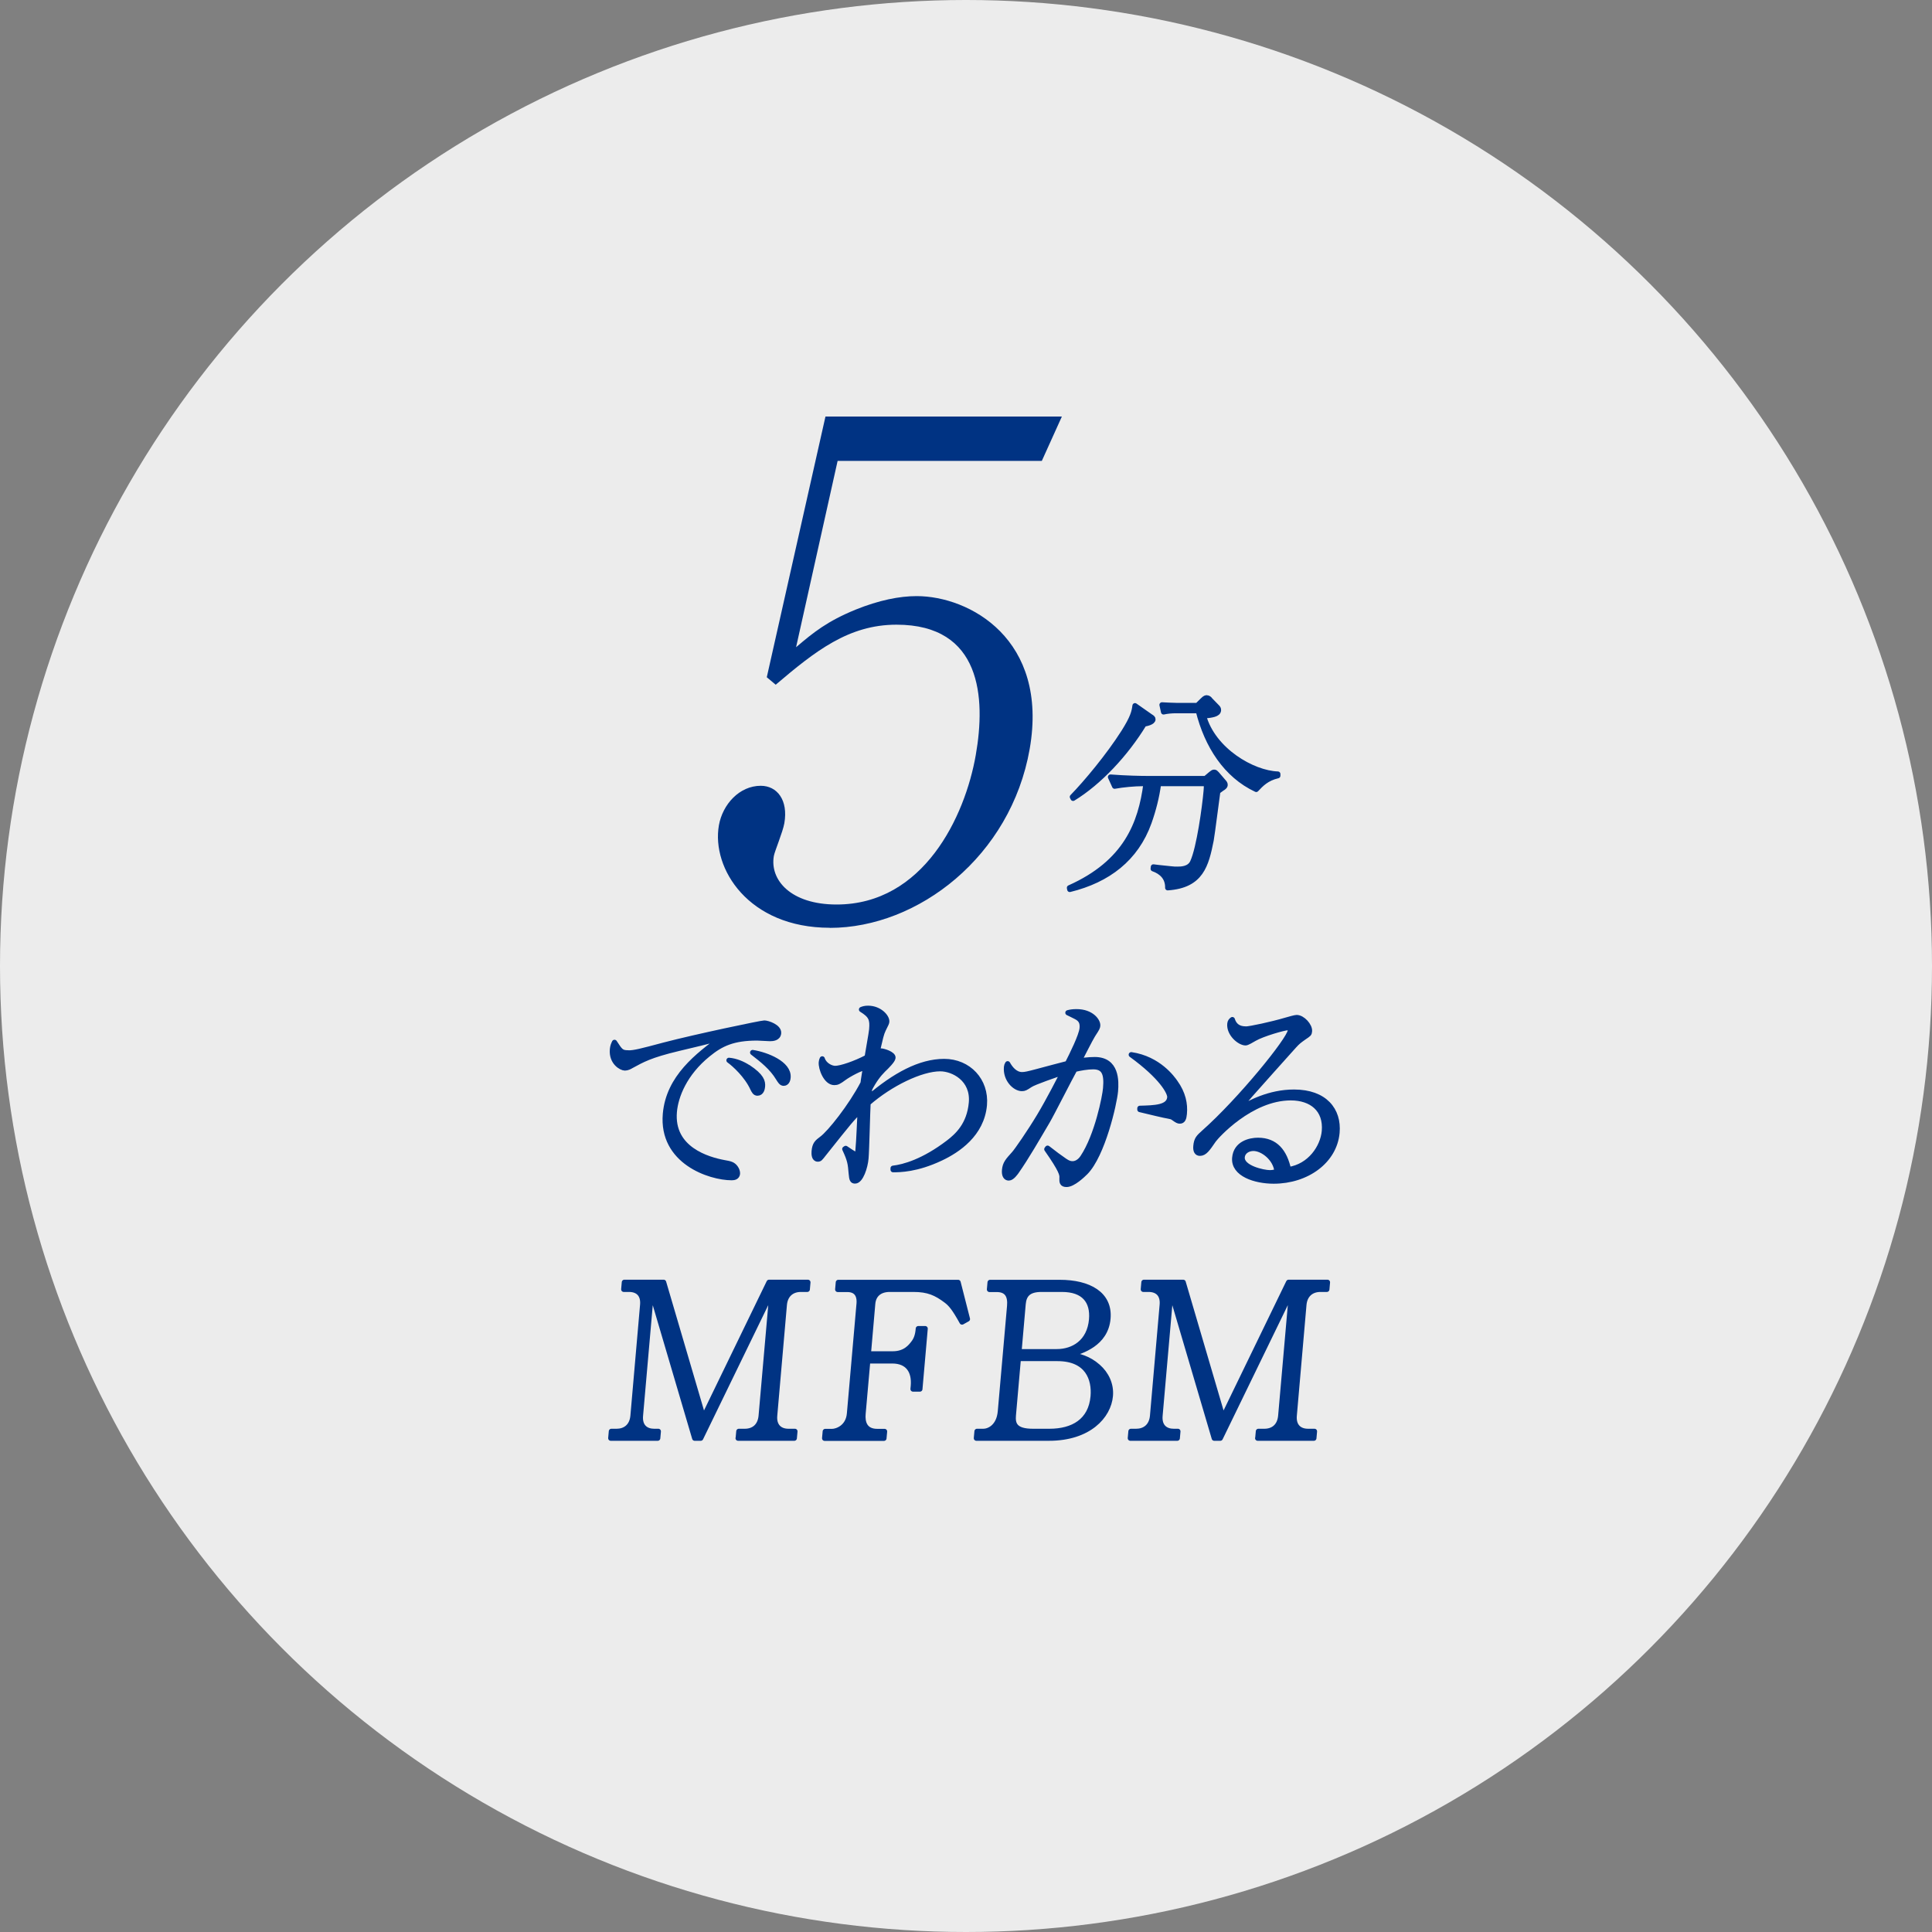 <?xml version="1.0" encoding="UTF-8"?>
<svg id="_レイヤー_2" data-name="レイヤー 2" xmlns="http://www.w3.org/2000/svg" viewBox="0 0 186 186">
  <rect x="0" y="0" width="186" height="186" fill="#808080" stroke="none"/>
  <g id="_レイヤー_1-2" data-name="レイヤー 1">
    <g>
      <g opacity=".85">
        <circle cx="93" cy="93" r="93" fill="#fff"/>
      </g>
      <path d="m117.72,75.85s-.22.16-.48.35c-.11.74-.52,4.03-.64,4.69-.48,2.4-.96,4.36-4.18,4.58.02-.97-.58-1.54-1.4-1.83l.02-.18c.3.04.45.06,1.63.18.28.04.53.04.67.04.35,0,1.17,0,1.48-.68.63-1.36,1.17-5.34,1.3-6.84.03-.33.03-.37.02-.72h-4.6c-.17,1.27-.49,2.53-.92,3.74-1.25,3.49-3.96,5.55-7.63,6.45l-.03-.16c5.45-2.43,6.87-6.19,7.37-10.03h-.35c-.72,0-1.88.1-2.67.25l-.4-.88c1.53.12,3.01.14,3.4.14h5.75l.51-.43c.15-.12.22-.18.32-.18s.16.06.25.16l.67.78c.06.06.15.18.14.29-.01.12-.08.18-.23.29Zm-7.58-6.14c-1.78,2.92-4.34,5.63-6.83,7.15l-.07-.14c1.31-1.34,3.49-3.95,4.94-6.23.88-1.4,1.01-1.93,1.09-2.55l1.47,1.03c.19.12.27.18.26.29-.02.27-.55.39-.86.45Zm10.8,6.29c-2.9-1.36-4.73-4.19-5.58-7.58h-2.2c-.33,0-.81.04-1.14.12l-.15-.68c.37.02,1.15.06,1.45.06h1.95l.52-.51c.23-.23.31-.23.39-.23.14,0,.28.12.33.21l.66.68c.08.08.15.16.14.31-.03.39-.62.47-1.43.55.92,3.31,4.72,5.51,7.14,5.59v.16c-1.08.25-1.61.82-2.08,1.32Z" fill="#003383" stroke="#003383" stroke-linecap="round" stroke-linejoin="round" stroke-width=".5"/>
      <path d="m79.89,89.32c-7.85,0-11.4-5.72-10.68-9.86.36-2.04,1.99-3.81,4.03-3.81,1.58,0,2.66,1.38,2.27,3.61-.15.85-.93,2.69-1.01,3.15-.4,2.3,1.62,4.67,6.04,4.67,8.38,0,12.37-8.48,13.4-14.39.97-5.52.55-12.55-7.63-12.55-4.62,0-7.84,2.56-11.63,5.78l-.86-.72,5.65-25.1h22.76l-1.93,4.27h-19.66l-4,17.94c1.7-1.45,3.01-2.5,5.71-3.61,2.27-.92,4.25-1.31,5.9-1.31,5.08,0,12.73,4.14,10.88,14.72-1.81,10.32-10.73,17.22-19.24,17.22Z" fill="#003383"/>
      <g>
        <path d="m60.48,101.37c.58,0,1.14-.14,3.46-.76,3.13-.82,9.37-2.12,9.64-2.12.33,0,1.43.37,1.38.97-.04.49-.56.53-.83.53-.19,0-1.06-.06-1.23-.06-2.32,0-3.48.55-4.74,1.58-2.26,1.83-3.11,4.03-3.24,5.53-.31,3.6,3.24,4.6,4.79,4.89.55.1.85.14,1.11.51.13.18.19.39.18.55-.03.33-.32.39-.55.39-2.12,0-6.79-1.56-6.39-6.14.31-3.53,3.12-5.63,5.43-7.34-1.26.35-2.82.72-4.22,1.05-2.67.64-3.42,1.07-4.5,1.66-.13.08-.37.21-.61.21-.33,0-1.31-.53-1.2-1.79.03-.31.1-.47.2-.68.56.86.65,1.01,1.33,1.01Zm11.55,1.38c1.3.86,1.42,1.38,1.38,1.85-.02.21-.1.64-.49.64-.23,0-.33-.21-.45-.45-.57-1.25-1.77-2.34-2.29-2.71.67.06,1.31.33,1.85.68Zm3.84.99c-.04.49-.32.55-.42.55-.23,0-.35-.23-.53-.51-.61-1.01-1.53-1.73-2.46-2.45,1.34.21,3.52,1.07,3.41,2.4Z" fill="#003383" stroke="#003383" stroke-linecap="round" stroke-linejoin="round" stroke-width=".5"/>
        <path d="m85.98,112.47c1.04-.12,2.93-.64,5.33-2.47.86-.66,2.02-1.71,2.21-3.84.2-2.28-1.75-3.27-3-3.27-1.85,0-4.81,1.44-6.95,3.31-.05.84-.13,4.56-.2,5.32-.07.84-.5,2.18-1.05,2.18-.25,0-.32-.12-.37-.74-.08-.92-.1-1.23-.62-2.34l.09-.06c.16.1.83.58.96.58.16,0,.21-.23.22-.35v-.04c.1-1.05.15-2.82.22-3.84-.83.8-.99,1.01-3.51,4.17-.35.45-.39.51-.58.51-.35,0-.37-.47-.35-.74.06-.7.28-.88.75-1.23.75-.55,2.78-3.08,3.96-5.34.02-.25.2-1.29.23-1.5-.39,0-1.58.64-2.06.99-.5.37-.66.45-.94.45-.78,0-1.3-1.34-1.25-1.95.01-.14.04-.21.09-.33.19.6.84.92,1.25.92.53,0,1.89-.45,3.07-1.07.06-.43.41-2.3.44-2.67.09-.99-.05-1.36-.98-1.93.15-.06.32-.12.63-.12,1.11,0,1.84.84,1.8,1.29-.01.12-.04.18-.33.76-.2.41-.27.78-.6,2.18.17-.08.24-.12.38-.12.21,0,1.19.29,1.15.66-.02.25-.61.84-.94,1.15-.45.45-.89,1.03-1.31,1.85-.06.41-.07.55-.09.82,2.51-2.14,4.93-3.47,7.27-3.47s4.07,1.83,3.87,4.19c-.25,2.82-2.58,4.36-4.19,5.12-2.34,1.11-3.98,1.11-4.6,1.11v-.12Z" fill="#003383" stroke="#003383" stroke-linecap="round" stroke-linejoin="round" stroke-width=".5"/>
        <path d="m100.86,110.54c.54.43,1.27.97,1.66,1.23.31.21.51.27.74.27.51,0,.86-.43.98-.62,1.4-2.1,2.14-5.88,2.2-6.64.13-1.44-.15-2.08-1.2-2.08-.53,0-1.24.12-1.77.25-.44.78-2.23,4.32-2.64,5.01-.97,1.64-1.99,3.43-3,4.87-.05.06-.4.58-.71.58-.29,0-.45-.27-.41-.76.06-.64.31-.9.92-1.58.25-.27,1.52-2.1,2.43-3.62.87-1.44,2.08-3.8,2.28-4.21-.68.23-2.8.95-3.17,1.21-.44.29-.54.35-.79.35-.66,0-1.59-.88-1.48-2.08.01-.12.04-.19.11-.31.27.49.73,1.05,1.39,1.05.29,0,.62-.08,1.34-.27,1.73-.47,1.79-.47,3.03-.8.42-.82,1.35-2.69,1.41-3.39.05-.53-.09-.86-.58-1.11-.12-.06-.69-.35-.79-.39.23-.06.46-.1.83-.1,1.46,0,2.08.92,2.04,1.34-.02.18-.02.21-.47.9-.24.37-1.13,2.16-1.33,2.51.21-.04.88-.14,1.51-.14,2.14,0,2.08,2.08,2,3.04-.11,1.23-1.24,6.14-2.88,7.81-.29.29-1.21,1.17-1.83,1.17-.45,0-.45-.25-.44-.62.03-.33-.04-.74-1.46-2.77l.07-.1Zm8.89-3.84c1.4-.04,2.78-.06,2.87-1.05.04-.47-.79-1.99-3.71-4.11,2.64.39,3.97,2.28,4.23,2.65.77,1.07.97,2.1.88,3.04-.04.45-.14.7-.43.7-.16,0-.24-.04-.65-.33-.23-.16-.4-.1-1.65-.41-.16-.04-1.05-.25-1.55-.37v-.12Z" fill="#003383" stroke="#003383" stroke-linecap="round" stroke-linejoin="round" stroke-width=".5"/>
        <path d="m119.91,99.07c.43,0,2.59-.47,3.83-.84.36-.1.93-.27,1.09-.27.58,0,1.29.8,1.24,1.32-.02.25-.06.27-.52.58-.46.33-.59.41-.98.84-.66.74-3.6,4.01-4.19,4.69-.3.35-.64.74-1.19,1.44,1.08-.64,3-1.69,5.39-1.69,2.98,0,4.33,1.75,4.14,3.9-.24,2.73-2.9,4.67-6.1,4.67-1.77,0-3.89-.68-3.75-2.24.12-1.38,1.46-1.69,2.24-1.69,1.69,0,2.56,1.09,2.94,2.82,2.08-.31,3.31-2.16,3.45-3.7.18-2.1-1.24-3.21-3.23-3.21-3.88,0-7.19,3.72-7.43,4.07-.59.86-.87,1.27-1.32,1.27-.27,0-.43-.21-.39-.68.06-.68.26-.86.77-1.32,3.48-3.08,8.24-8.94,8.32-9.8.02-.27-.16-.29-.26-.29-.33,0-2.39.58-3.2,1.05-.24.14-.69.41-.84.41-.58,0-1.61-.88-1.52-1.83.02-.21.11-.31.24-.41.19.62.64.9,1.28.9Zm.76,11.49c-.51,0-1.03.29-1.08.84-.09,1.05,2.07,1.5,2.64,1.5.14,0,.37,0,.71-.12-.12-1.25-1.37-2.22-2.27-2.22Z" fill="#003383" stroke="#003383" stroke-linecap="round" stroke-linejoin="round" stroke-width=".5"/>
        <path d="m71.07,138.46l.06-.66h.58c.82,0,1.48-.47,1.57-1.5l1.05-11.98-6.87,14.14h-.58l-4.17-14.14-1.05,11.98c-.09,1.07.55,1.5,1.31,1.5h.41l-.06.66h-4.52l.06-.66h.51c.78,0,1.48-.45,1.57-1.5l.93-10.67c.09-.99-.44-1.5-1.31-1.5h-.51l.06-.68h3.78l3.83,13.03,6.32-13.03h3.74l-.06.68h-.62c-.88,0-1.51.53-1.59,1.5l-.93,10.67c-.08.97.46,1.5,1.33,1.5h.62l-.06.66h-5.41Z" fill="#003383" stroke="#003383" stroke-linecap="round" stroke-linejoin="round" stroke-width=".5"/>
        <path d="m92.62,127.28c-.73-1.32-1.08-1.73-1.51-2.06-.98-.74-1.75-1.09-3.17-1.09h-2.28c-.95,0-1.56.49-1.64,1.38l-.42,4.83h2.36c1.21,0,1.73-.72,1.96-1.01.28-.35.44-.76.49-1.42h.66l-.51,5.82h-.66l.03-.31c.12-1.4-.51-2.4-2.03-2.4h-2.36l-.45,5.1c-.07.82.16,1.69,1.37,1.69h.7l-.06.66h-5.71l.06-.66h.66c.45,0,1.55-.37,1.67-1.71l.93-10.62c.04-.49-.05-1.34-1.14-1.34h-.92l.06-.68h11.53l.9,3.53-.52.29Z" fill="#003383" stroke="#003383" stroke-linecap="round" stroke-linejoin="round" stroke-width=".5"/>
        <path d="m100.99,138.46h-6.99l.06-.66h.62c.51,0,1.5-.41,1.63-1.93l.89-10.13c.09-.99-.25-1.6-1.24-1.6h-.7l.06-.68h6.7c2.82,0,4.85,1.13,4.65,3.47-.21,2.45-2.54,3.14-3.61,3.47.81.16,1.72.35,2.65,1.17.8.7,1.29,1.71,1.19,2.82-.17,1.93-2.06,4.07-5.91,4.07Zm.81-7.67h-3.76l-.48,5.47c-.07.84.13,1.54,1.88,1.54h1.6c2.24,0,3.99-.97,4.2-3.37.14-1.64-.5-3.64-3.44-3.64Zm.44-6.66h-1.97c-1.25,0-1.69.51-1.77,1.42l-.4,4.58h3.64c1.6,0,3.16-.92,3.35-3.1.15-1.75-.73-2.9-2.85-2.9Z" fill="#003383" stroke="#003383" stroke-linecap="round" stroke-linejoin="round" stroke-width=".5"/>
        <path d="m121.09,138.46l.06-.66h.58c.82,0,1.48-.47,1.57-1.5l1.05-11.98-6.87,14.14h-.58l-4.17-14.14-1.05,11.98c-.09,1.07.55,1.5,1.31,1.5h.41l-.06.66h-4.52l.06-.66h.51c.78,0,1.48-.45,1.57-1.5l.93-10.67c.09-.99-.44-1.5-1.31-1.5h-.51l.06-.68h3.78l3.83,13.03,6.32-13.03h3.74l-.06.68h-.62c-.88,0-1.51.53-1.59,1.5l-.93,10.67c-.08.97.46,1.5,1.33,1.5h.62l-.06.66h-5.41Z" fill="#003383" stroke="#003383" stroke-linecap="round" stroke-linejoin="round" stroke-width=".5"/>
      </g>
    </g>
  </g>
</svg>